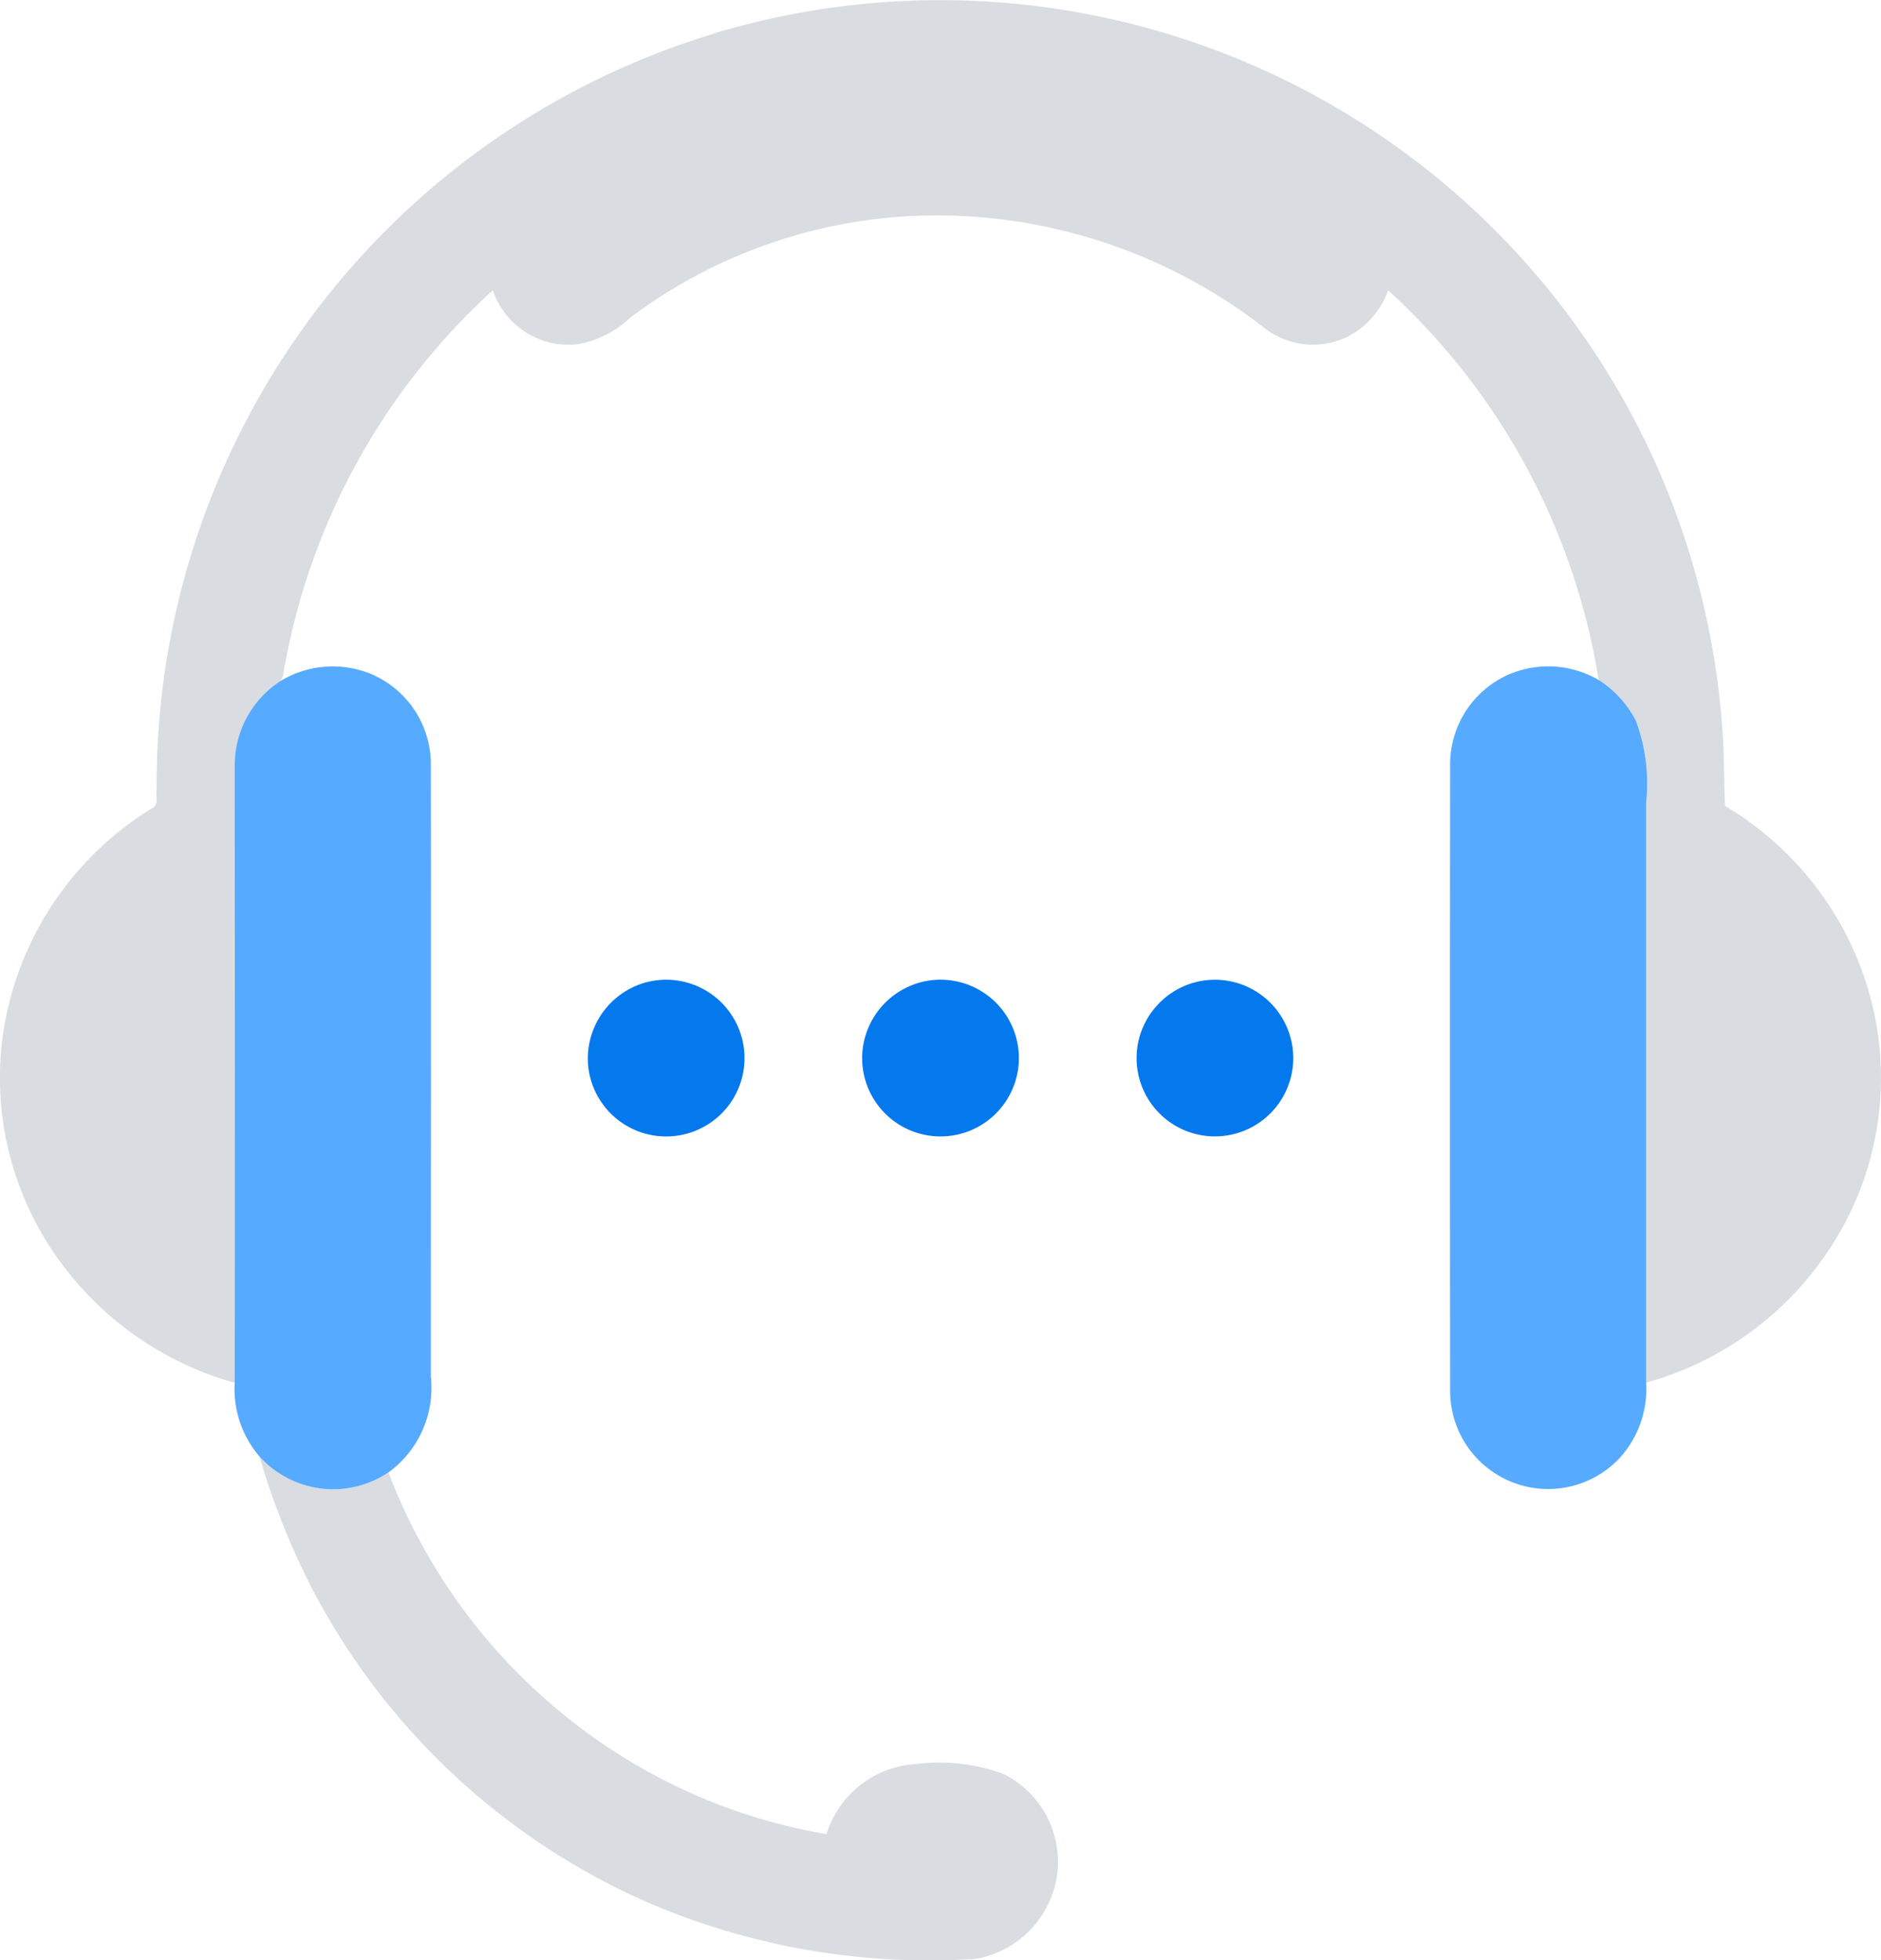 <?xml version="1.0" encoding="UTF-8"?>
<svg xmlns="http://www.w3.org/2000/svg" width="46.063" height="48" viewBox="0 0 46.063 48">
  <g id="Group_2563" data-name="Group 2563" transform="translate(-64.046 -56.031)">
    <g id="Group_2560" data-name="Group 2560" transform="translate(64.046 56.031)">
      <path id="Path_2910" data-name="Path 2910" d="M81.56,56.841A19.205,19.205,0,0,1,106.225,73.9c.049.622.035,1.245.065,1.867a7.813,7.813,0,0,1,3.634,4.989,7.625,7.625,0,0,1-.466,4.747,7.891,7.891,0,0,1-5.1,4.387q-.009-7.091,0-14.185a4.407,4.407,0,0,0-.254-2.03,2.636,2.636,0,0,0-.844-.951l-.067-.053a16.419,16.419,0,0,0-5.153-9.53,2.058,2.058,0,0,1-.95,1.113,1.932,1.932,0,0,1-2.09-.2,13.1,13.1,0,0,0-7.681-2.744A12.523,12.523,0,0,0,79.491,63.8a2.5,2.5,0,0,1-1.3.661,1.959,1.959,0,0,1-2.076-1.322,16.391,16.391,0,0,0-5.087,9.15c-.044.14-.02.32-.132.431a2.456,2.456,0,0,0-1.1,2.027c-.01,5.049,0,10.1,0,15.147a7.938,7.938,0,0,1-4.741-3.68,7.612,7.612,0,0,1-.925-4.927,7.817,7.817,0,0,1,3.636-5.461c.186-.086.086-.325.116-.48a19.219,19.219,0,0,1,13.677-18.5Z" transform="translate(-64.046 -56.031)" fill="#d9dce1"></path>
      <path id="Path_2911" data-name="Path 2911" d="M116.98,353.22a2.43,2.43,0,0,0,3.162.4,14.116,14.116,0,0,0,7.174,7.746,13.905,13.905,0,0,0,3.552,1.112,2.443,2.443,0,0,1,2.184-1.716,4.538,4.538,0,0,1,2.163.248,2.406,2.406,0,0,1,1.292,2.529,2.442,2.442,0,0,1-1.985,1.994,17.421,17.421,0,0,1-8.152-1.436,16.956,16.956,0,0,1-8.179-7.789A18.326,18.326,0,0,1,116.98,353.22Z" transform="translate(-110.629 -317.562)" fill="#d9dce1"></path>
    </g>
    <g id="Group_2561" data-name="Group 2561" transform="translate(69.794 72.348)">
      <path id="Path_2912" data-name="Path 2912" d="M113.06,192.393a2.468,2.468,0,0,1,2.211-.191,2.4,2.4,0,0,1,1.487,2.214c.007,5,0,10,0,15a2.558,2.558,0,0,1-1.041,2.349,2.43,2.43,0,0,1-3.162-.4,2.534,2.534,0,0,1-.6-1.8c.006-5.049,0-10.1,0-15.147A2.456,2.456,0,0,1,113.06,192.393Z" transform="translate(-111.955 -192.023)" fill="#56aaff"></path>
      <path id="Path_2913" data-name="Path 2913" d="M361.405,192.238a2.449,2.449,0,0,1,2.294.161,2.635,2.635,0,0,1,.844.951,4.407,4.407,0,0,1,.254,2.03q0,7.093,0,14.185a2.51,2.51,0,0,1-.649,1.849,2.4,2.4,0,0,1-4.15-1.627q-.009-7.687,0-15.375A2.4,2.4,0,0,1,361.405,192.238Z" transform="translate(-330.234 -192.025)" fill="#56aaff"></path>
    </g>
    <g id="Group_2562" data-name="Group 2562" transform="translate(78.436 80.016)">
      <path id="Path_2914" data-name="Path 2914" d="M185.35,256.03a1.919,1.919,0,1,1-1.351,2.1A1.935,1.935,0,0,1,185.35,256.03Z" transform="translate(-183.977 -255.942)" fill="#0478ed"></path>
      <path id="Path_2915" data-name="Path 2915" d="M241.552,255.982a1.919,1.919,0,1,1-1.569,1.641A1.933,1.933,0,0,1,241.552,255.982Z" transform="translate(-233.244 -255.946)" fill="#0478ed"></path>
      <path id="Path_2916" data-name="Path 2916" d="M297.329,256.024a1.918,1.918,0,1,1-1.334,1.47A1.931,1.931,0,0,1,297.329,256.024Z" transform="translate(-282.516 -255.936)" fill="#0478ed"></path>
    </g>
  </g>
</svg>

